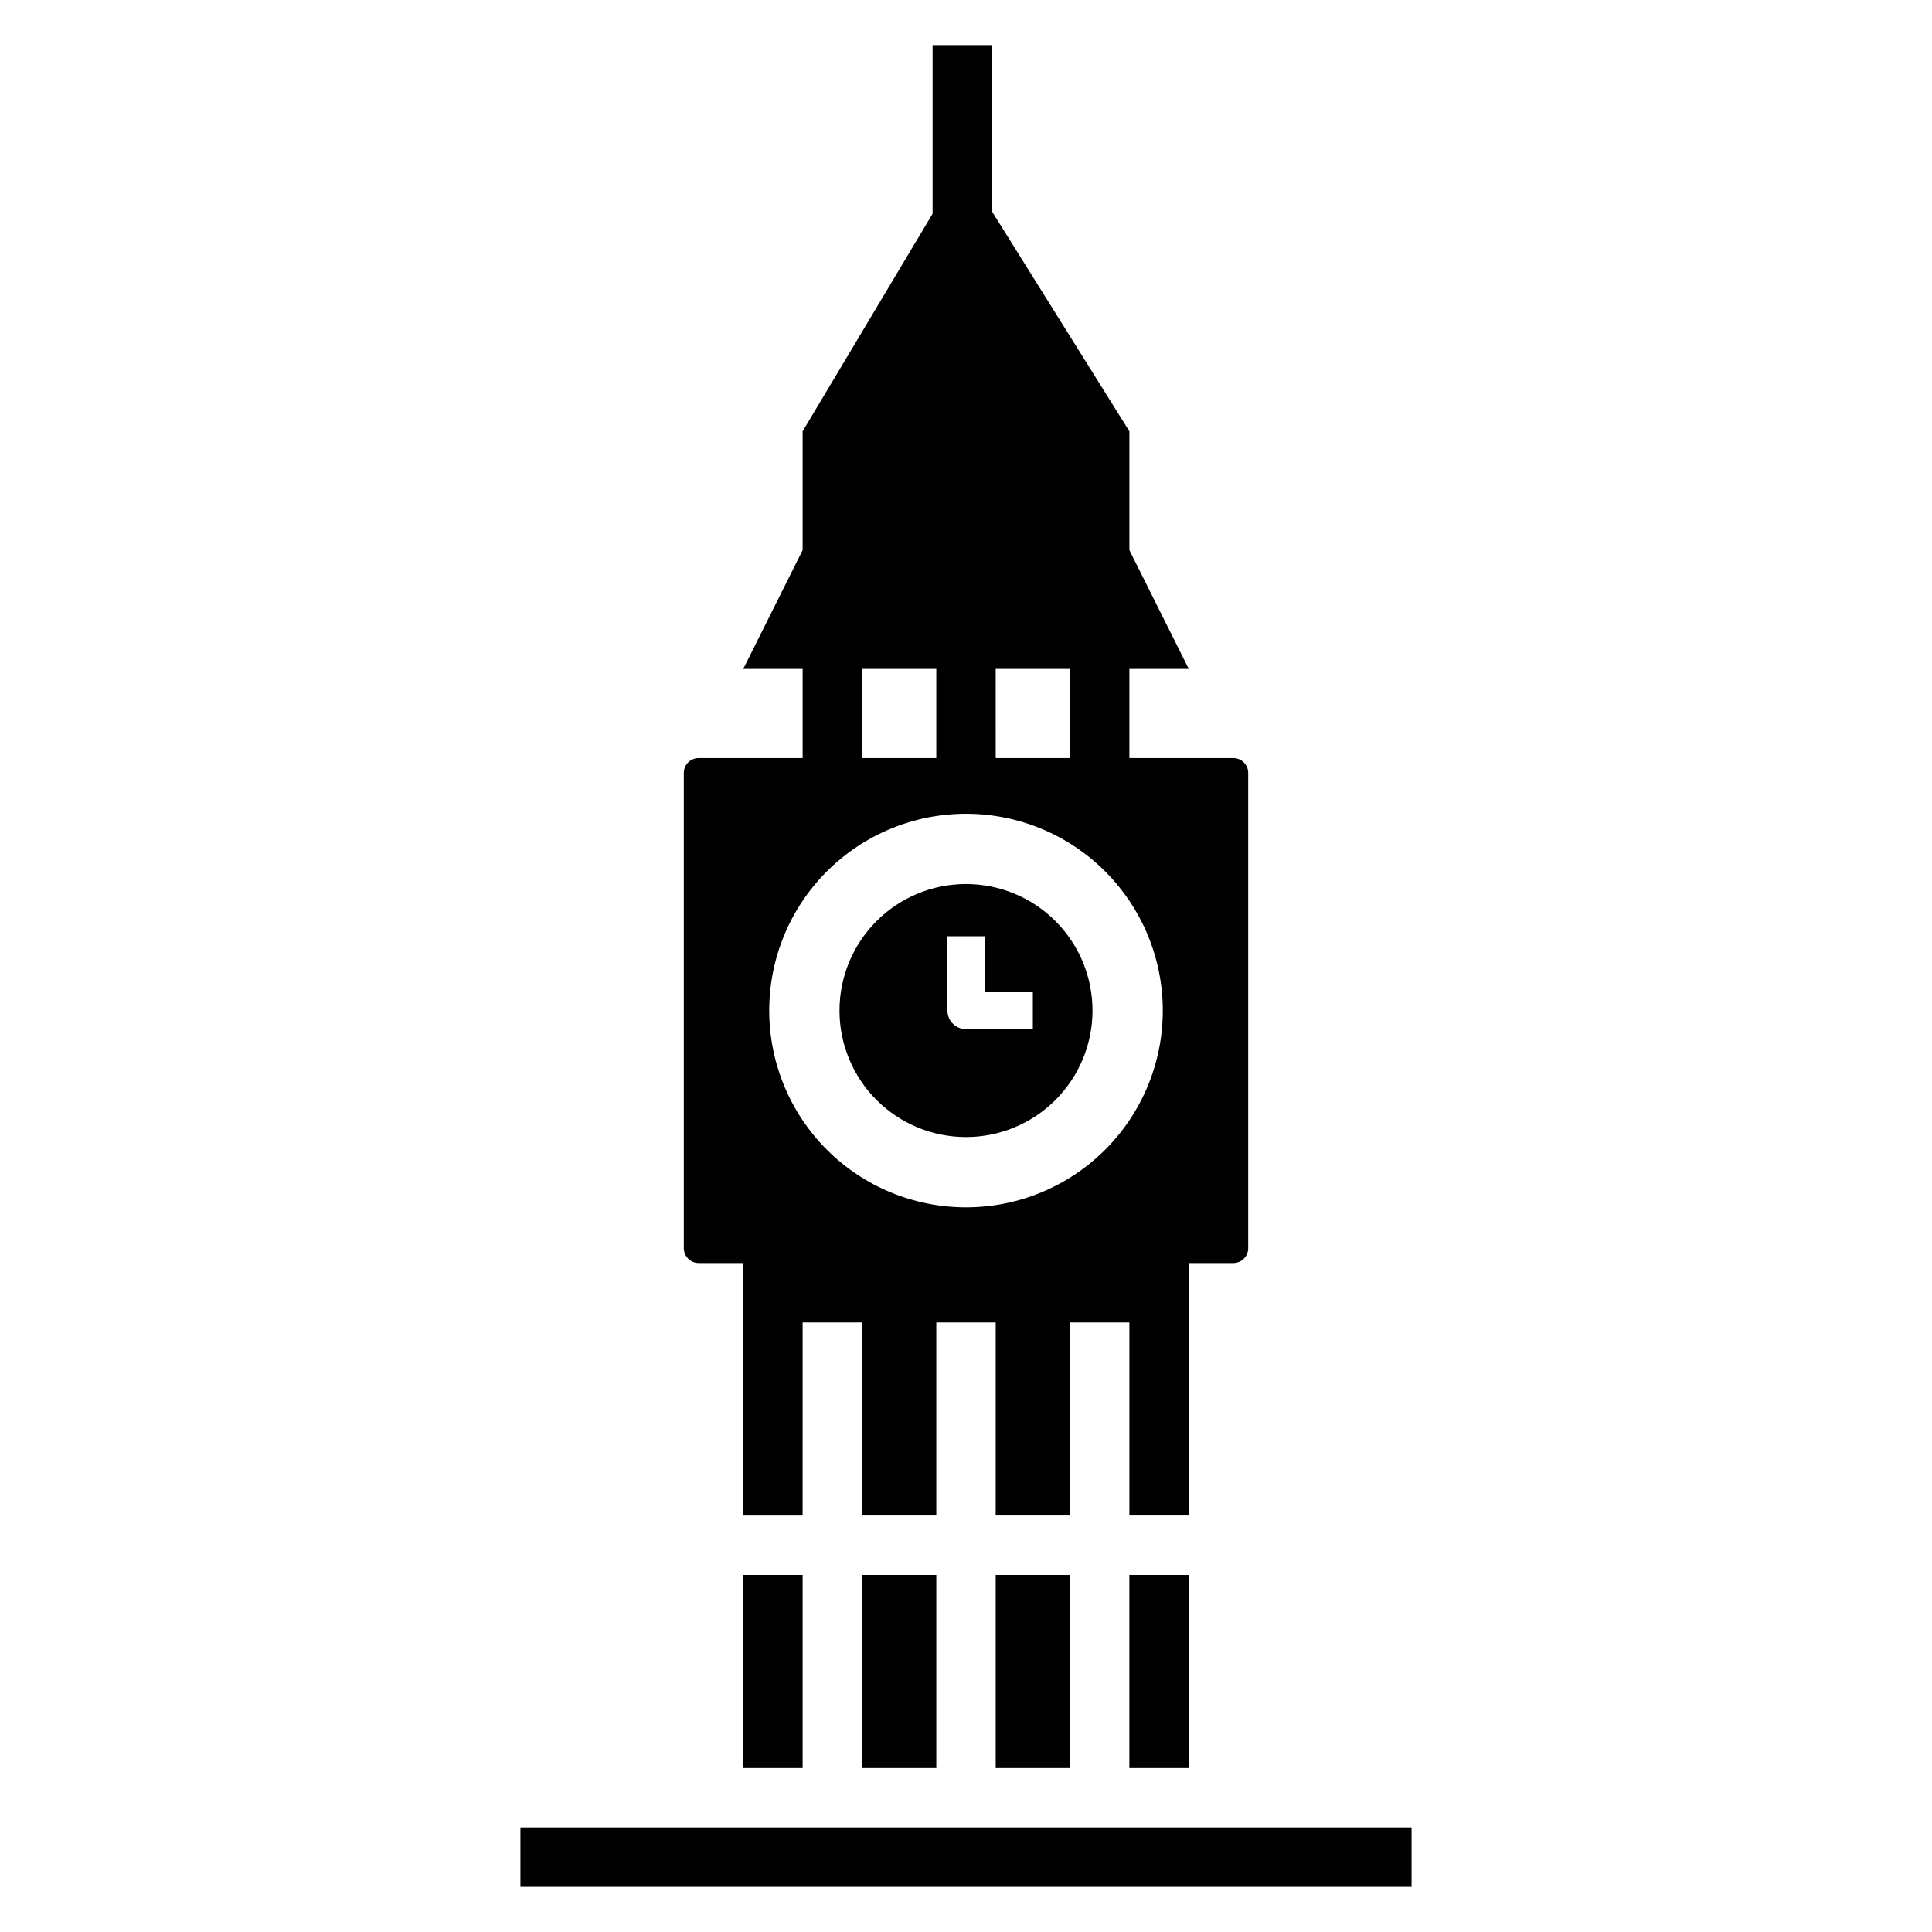 <?xml version="1.0" encoding="UTF-8"?>
<!-- Uploaded to: SVG Repo, www.svgrepo.com, Generator: SVG Repo Mixer Tools -->
<svg fill="#000000" width="800px" height="800px" version="1.1" viewBox="144 144 512 512" xmlns="http://www.w3.org/2000/svg">
 <g>
  <path d="m407.87 561.38h19.68v51.168h-19.68z"/>
  <path d="m372.45 561.38h19.68v51.168h-19.68z"/>
  <path d="m443.29 561.38h15.742v51.168h-15.742z"/>
  <path d="m340.96 561.38h15.742v51.168h-15.742z"/>
  <path d="m329.15 478.72h11.809v66.914h15.742l0.004-51.172h15.742v51.168h19.68v-51.168h15.742v51.168h19.68l0.004-51.168h15.742v51.168h15.742l0.004-66.91h11.809c1.043 0 2.043-0.414 2.781-1.152 0.738-0.738 1.152-1.738 1.152-2.785v-125.95c0-1.047-0.414-2.047-1.152-2.785-0.738-0.738-1.738-1.152-2.781-1.152h-27.555v-23.617h15.742l-15.742-31.488v-31.488l-36.406-58.25v-44.086h-15.746v44.676l-34.438 57.66v31.488l-15.742 31.488h15.742v23.617h-27.555c-2.172 0-3.934 1.762-3.934 3.938v125.95c0 1.047 0.414 2.047 1.152 2.785 0.738 0.738 1.738 1.152 2.781 1.152zm78.719-157.44h19.68v23.617h-19.676zm-15.742 0v23.617h-19.68v-23.617zm7.871 38.375 0.004 0.004c13.832 0 27.094 5.492 36.875 15.273s15.277 23.047 15.277 36.875c0 13.832-5.496 27.098-15.277 36.879s-23.043 15.273-36.875 15.273-27.098-5.492-36.879-15.273-15.273-23.047-15.273-36.879c0-13.828 5.492-27.094 15.273-36.875s23.047-15.273 36.879-15.273z"/>
  <path d="m400 445.33c8.891 0 17.418-3.531 23.703-9.82 6.289-6.285 9.82-14.812 9.82-23.707 0-8.891-3.531-17.418-9.82-23.703-6.285-6.289-14.812-9.82-23.703-9.82-8.895 0-17.422 3.531-23.707 9.82-6.289 6.285-9.82 14.812-9.82 23.703 0 8.895 3.531 17.422 9.82 23.707 6.285 6.289 14.812 9.82 23.707 9.82zm-4.922-53.207h9.84v14.762h12.793v9.84h-17.711c-2.719 0-4.922-2.203-4.922-4.922z"/>
  <path d="m281.92 628.29h236.16v15.742h-236.16z"/>
 </g>
</svg>